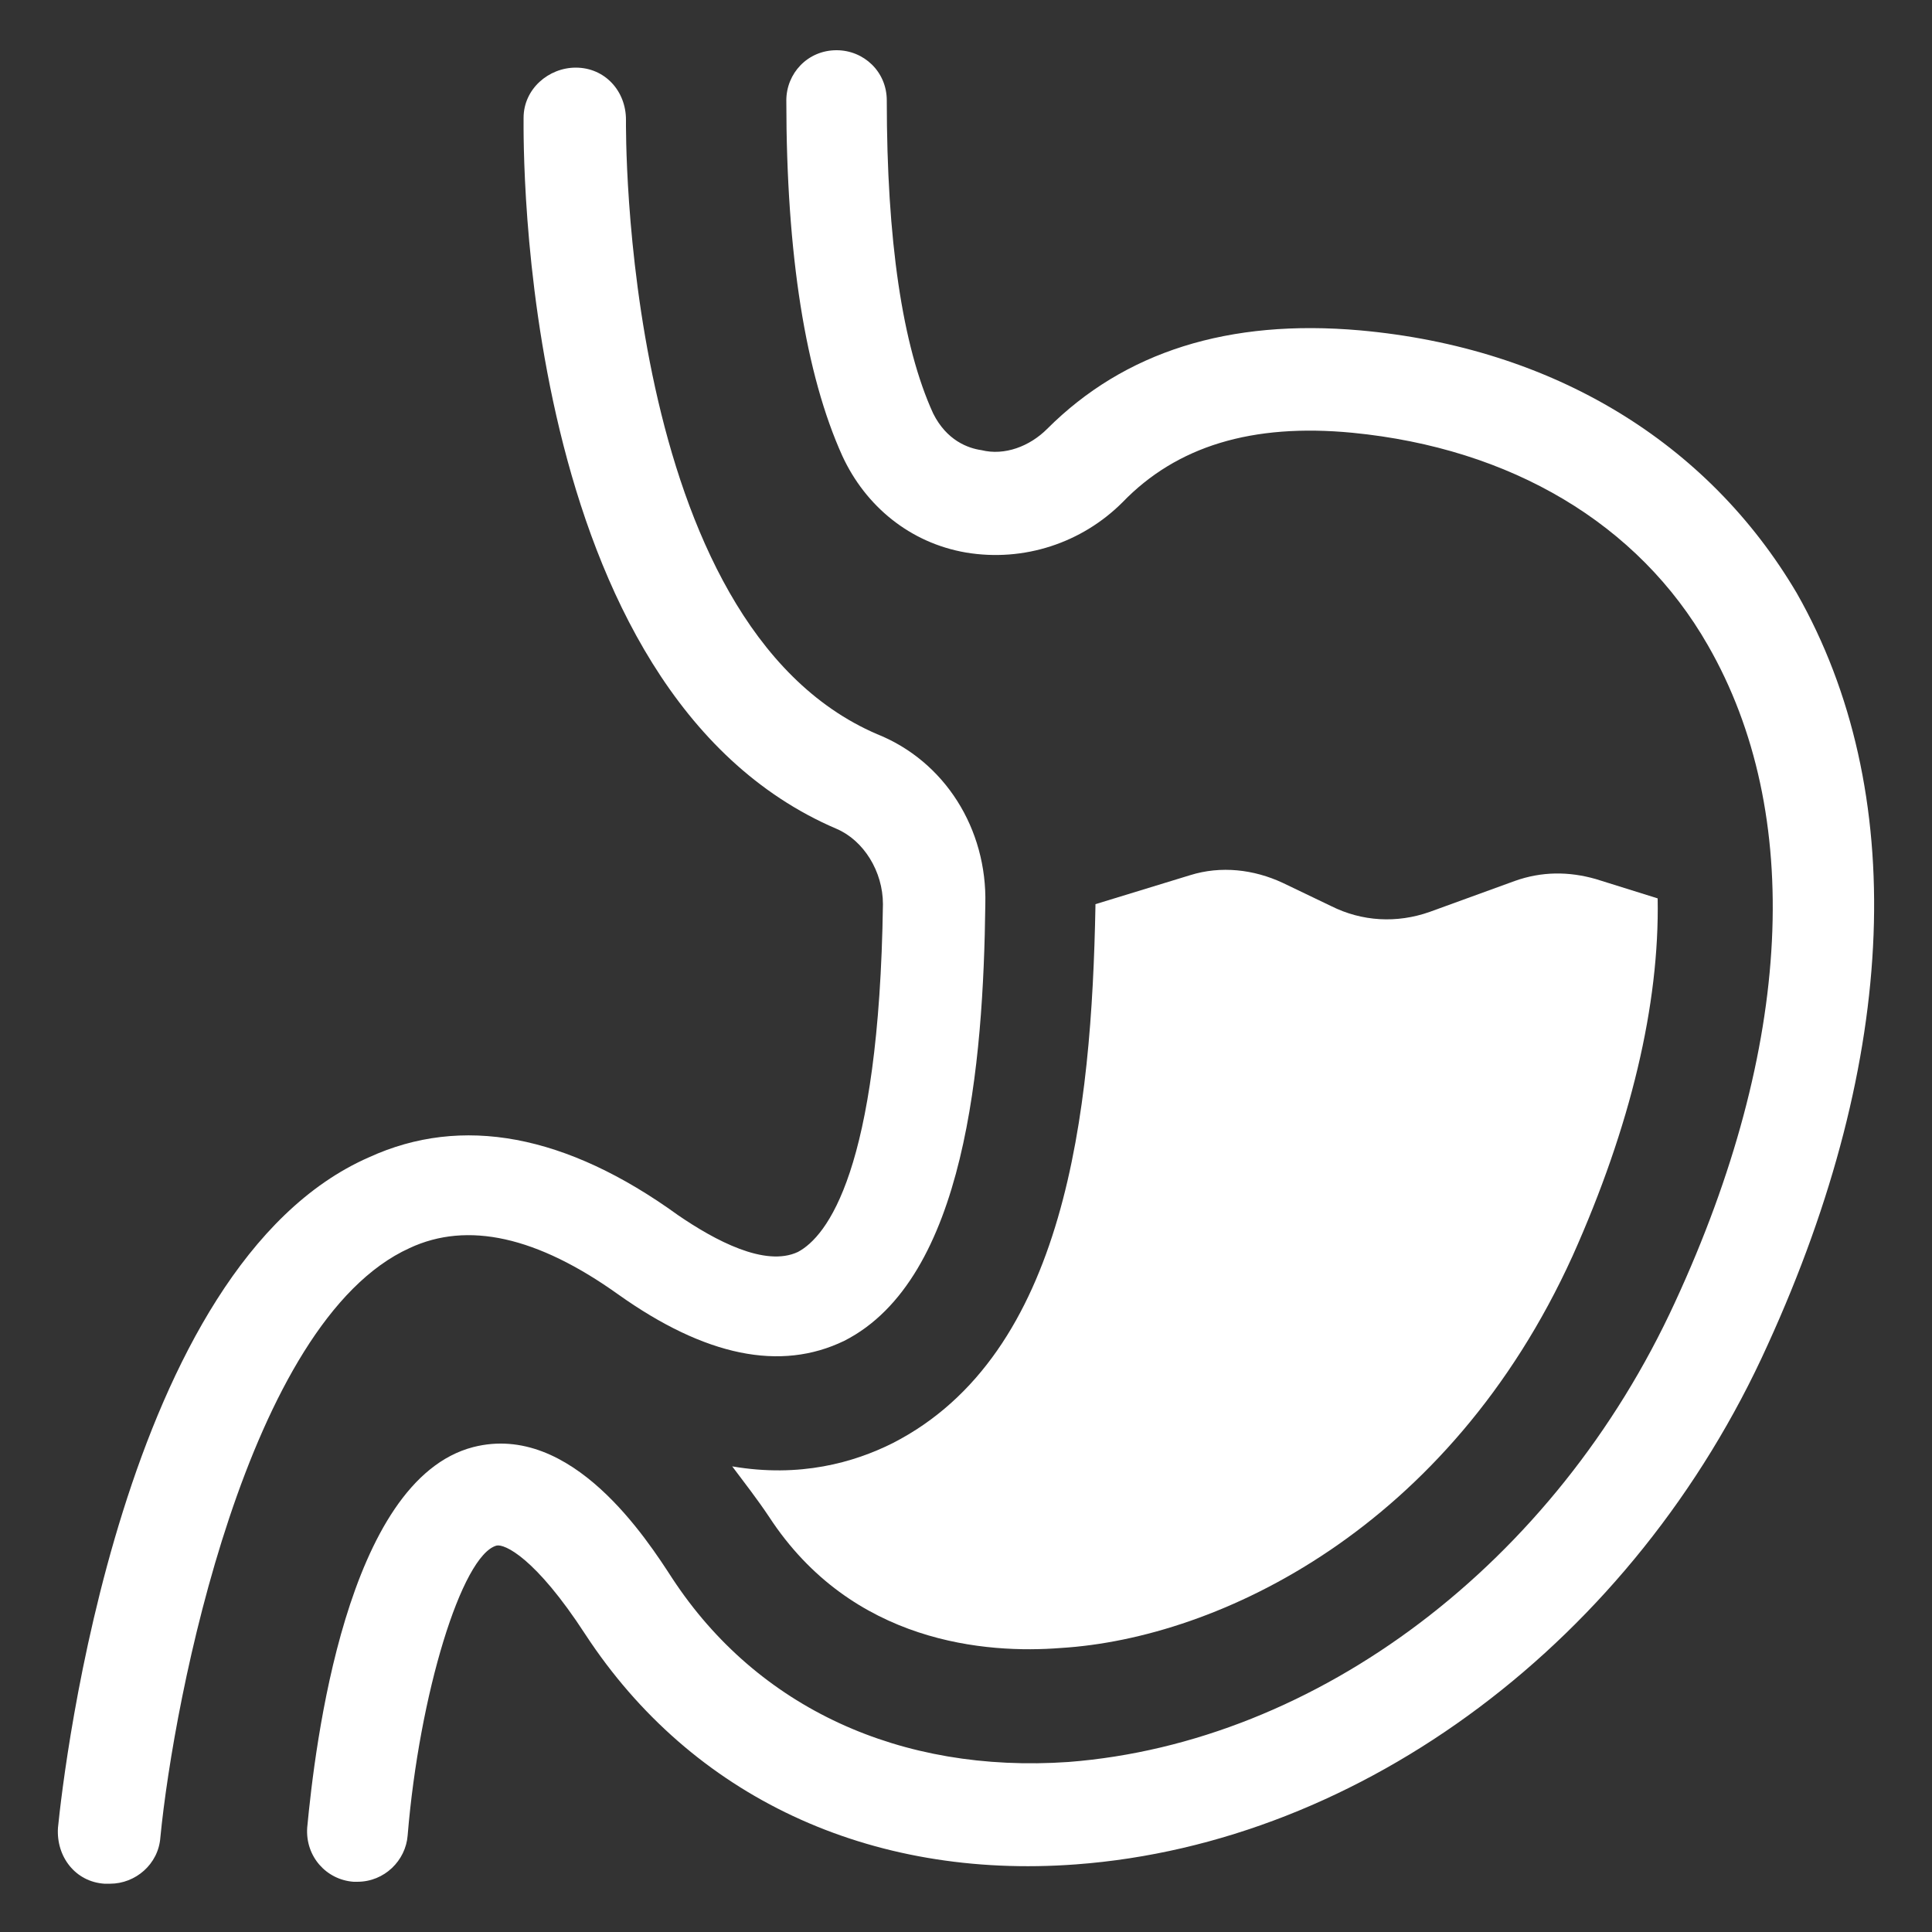 <?xml version="1.0" encoding="UTF-8"?>
<svg width="1200pt" height="1200pt" version="1.1" viewBox="0 0 1200 1200" xmlns="http://www.w3.org/2000/svg">
 <rect x="0" y="0" width="1200" height="1200" fill="#333333" stroke="none"/>
 <g fill="#fff">
  <path d="m454.8 910.8c7.199 9.602 15.602 20.398 22.801 31.199 51.602 79.199 135.6 85.199 181.2 81.602 98.398-6 241.2-74.402 318-243.6 36-80.398 54-156 52.801-222l-38.398-12c-16.801-4.801-33.602-4.801-50.398 1.199l-52.801 19.199c-20.398 7.199-42 6-61.199-3.602l-30-14.398c-18-8.398-38.398-10.801-57.602-4.801l-58.801 18v1.199c-2.398 127.2-18 278.4-126 333.6-24.004 12-57.602 21.602-99.602 14.402z"/>
  <path d="m1116 368.4c-55.199-93.598-151.2-152.4-271.2-163.2-81.602-7.199-146.4 13.199-194.4 61.199-10.801 10.801-26.398 16.801-40.801 13.199-8.398-1.199-21.602-6-30-22.801-19.199-42-28.801-108-28.801-194.4 0-18-14.398-31.199-31.199-31.199-18 0-31.199 14.398-31.199 31.199 0 96 12 170.4 34.801 220.8 14.398 31.199 42 54 76.801 60 36 6 72-6 97.199-31.199 33.602-34.801 80.398-49.199 142.8-43.199 98.398 9.602 177.6 56.398 220.8 132 60 104.4 52.801 249.6-20.398 408-74.398 162-222 273.6-376.8 285.6-104.4 7.199-193.2-33.602-246-114-15.602-24-62.398-97.199-123.6-81.602-79.199 20.398-98.398 186-103.2 236.4-1.199 18 12 32.398 28.801 33.602h2.398c16.801 0 30-13.199 31.199-28.801 7.199-87.602 33.602-174 55.199-180 4.801-1.199 24 7.199 55.199 55.199 66 100.8 176.4 152.4 304.8 142.8 177.6-13.199 346.8-139.2 429.6-322.8 81.602-178.8 87.602-344.4 18-466.8z"/>
  <path d="m254.4 775.2c36-16.801 79.199-7.199 129.6 28.801 54 38.398 100.8 48 140.4 28.801 75.602-38.402 86.402-172.8 87.602-271.2 1.199-46.801-25.199-88.801-67.199-105.6-159.6-68.398-156-378-156-381.6 0-18-13.199-32.398-31.199-32.398-16.801 0-32.398 13.199-32.398 31.199 0 14.398-4.801 356.4 194.4 441.6 16.801 7.199 28.801 26.398 28.801 46.801-2.398 165.6-34.801 206.4-52.801 216-20.398 9.602-51.602-7.199-74.398-22.801-69.602-50.398-134.4-62.398-192-36-153.6 67.199-189.6 380.4-193.2 416.4-1.199 18 10.801 33.602 28.801 34.801h3.602c15.602 0 30-12 31.199-28.801 8.398-86.398 54-320.4 154.8-366z"/>
 </g>
</svg>
